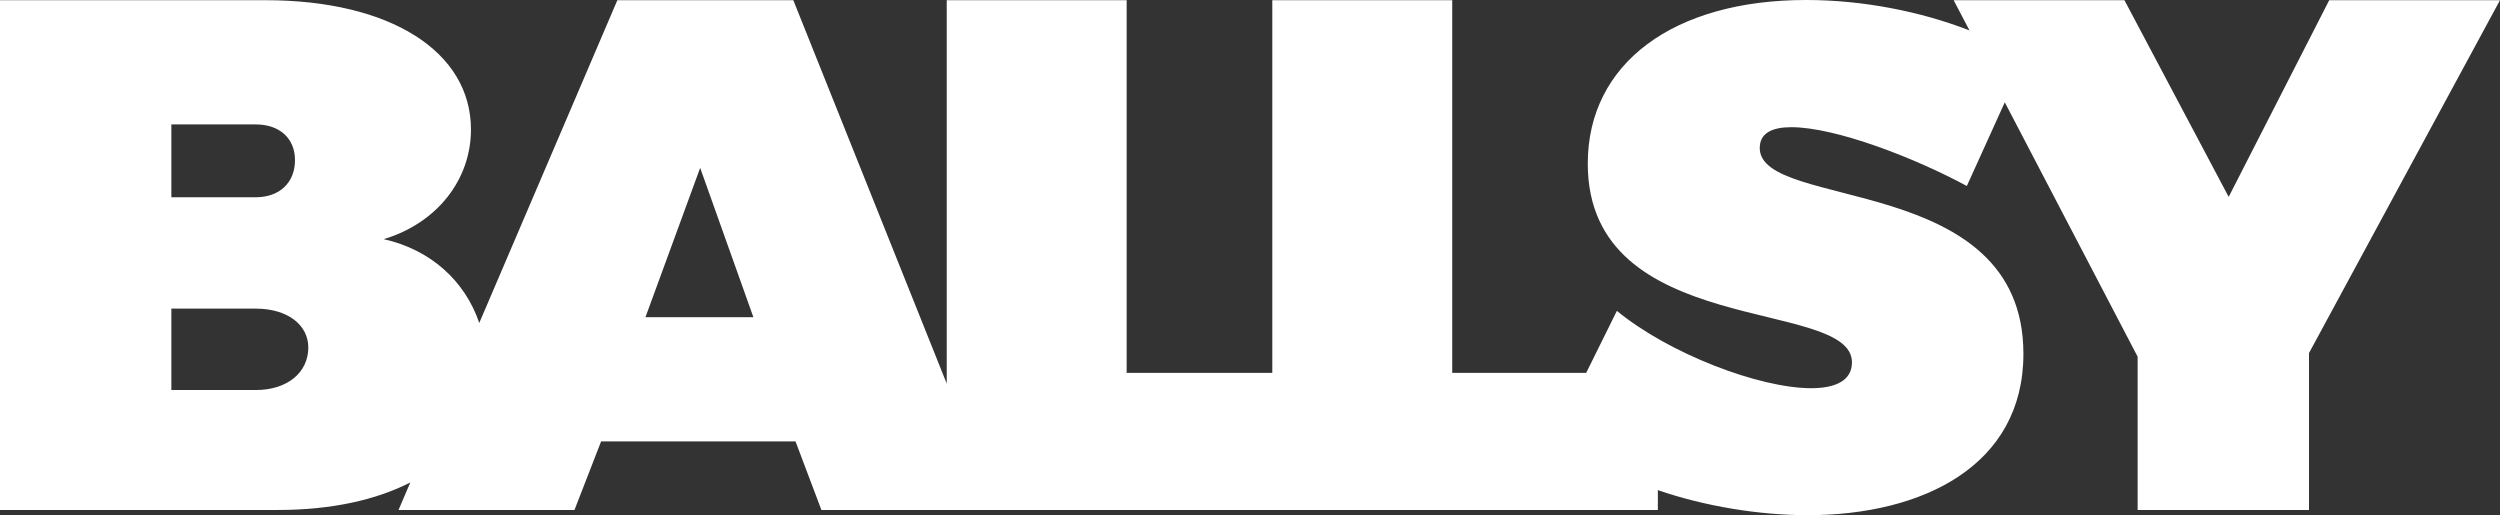 <?xml version="1.0" encoding="utf-8"?>
<!-- Generator: Adobe Illustrator 17.0.0, SVG Export Plug-In . SVG Version: 6.00 Build 0)  -->
<!DOCTYPE svg PUBLIC "-//W3C//DTD SVG 1.1//EN" "http://www.w3.org/Graphics/SVG/1.1/DTD/svg11.dtd">
<svg version="1.1" id="Layer_1" xmlns="http://www.w3.org/2000/svg" xmlns:xlink="http://www.w3.org/1999/xlink" x="0px" y="0px"
	 width="583.587px" height="120.26px" viewBox="0 0 583.587 120.26" enable-background="new 0 0 583.587 120.26"
	 xml:space="preserve">
<rect x="0" y="0" width="583.587" height="120.26" fill="#333333" stroke="none"/>
<path fill="#FFFFFF" d="M543.722,0.046l-23.471,45.915L495.918,0.046h-39.865l3.693,7.053C448.238,2.634,434.761,0,421.61,0
	c-30.921,0-50.968,14.761-50.968,38.199c0,41.184,61.671,31.154,61.671,46.388c0,4.185-3.737,6.034-9.514,6.034
	c-12.062,0-33.129-8.011-45.362-18.056l-7.167,14.481H339v-87h-42v87h-34v-87h-42v89.503L185.187,0.046h-41.074l-32.237,75.347
	c-3.332-9.854-11.401-17.133-22.303-19.563c12.426-3.741,20.364-13.862,20.364-25.596c0-18.196-18.811-30.188-47.977-30.188H0v119
	h64.894c12.318,0,22.822-2.289,30.892-6.431l-2.756,6.431h41.073l6.213-16h45.388l6.04,16h30.273h12.353h63.175h14.902H387v-4.634
	c11,3.79,23.658,5.848,34.971,5.848c26.843,0,50.363-11.552,50.363-37.667c0-42.523-61.55-33.315-61.55-48.047
	c0-3.516,2.95-4.855,7.367-4.855c10.364,0,28.912,7.198,40.975,13.728l8.861-19.535L499,83.268v35.778h40V82.418l44.587-82.372
	H543.722z M40,29.046h19.717c5.522,0,9.146,3.228,9.146,8.33c0,5.272-3.624,8.67-9.146,8.67H40V29.046z M59.717,91.046H40v-19
	h19.717c7.421,0,12.253,3.803,12.253,9.075C71.97,86.903,67.138,91.046,59.717,91.046z M150.671,74.046l12.771-34.861l12.426,34.861
	H150.671z"/>
</svg>
